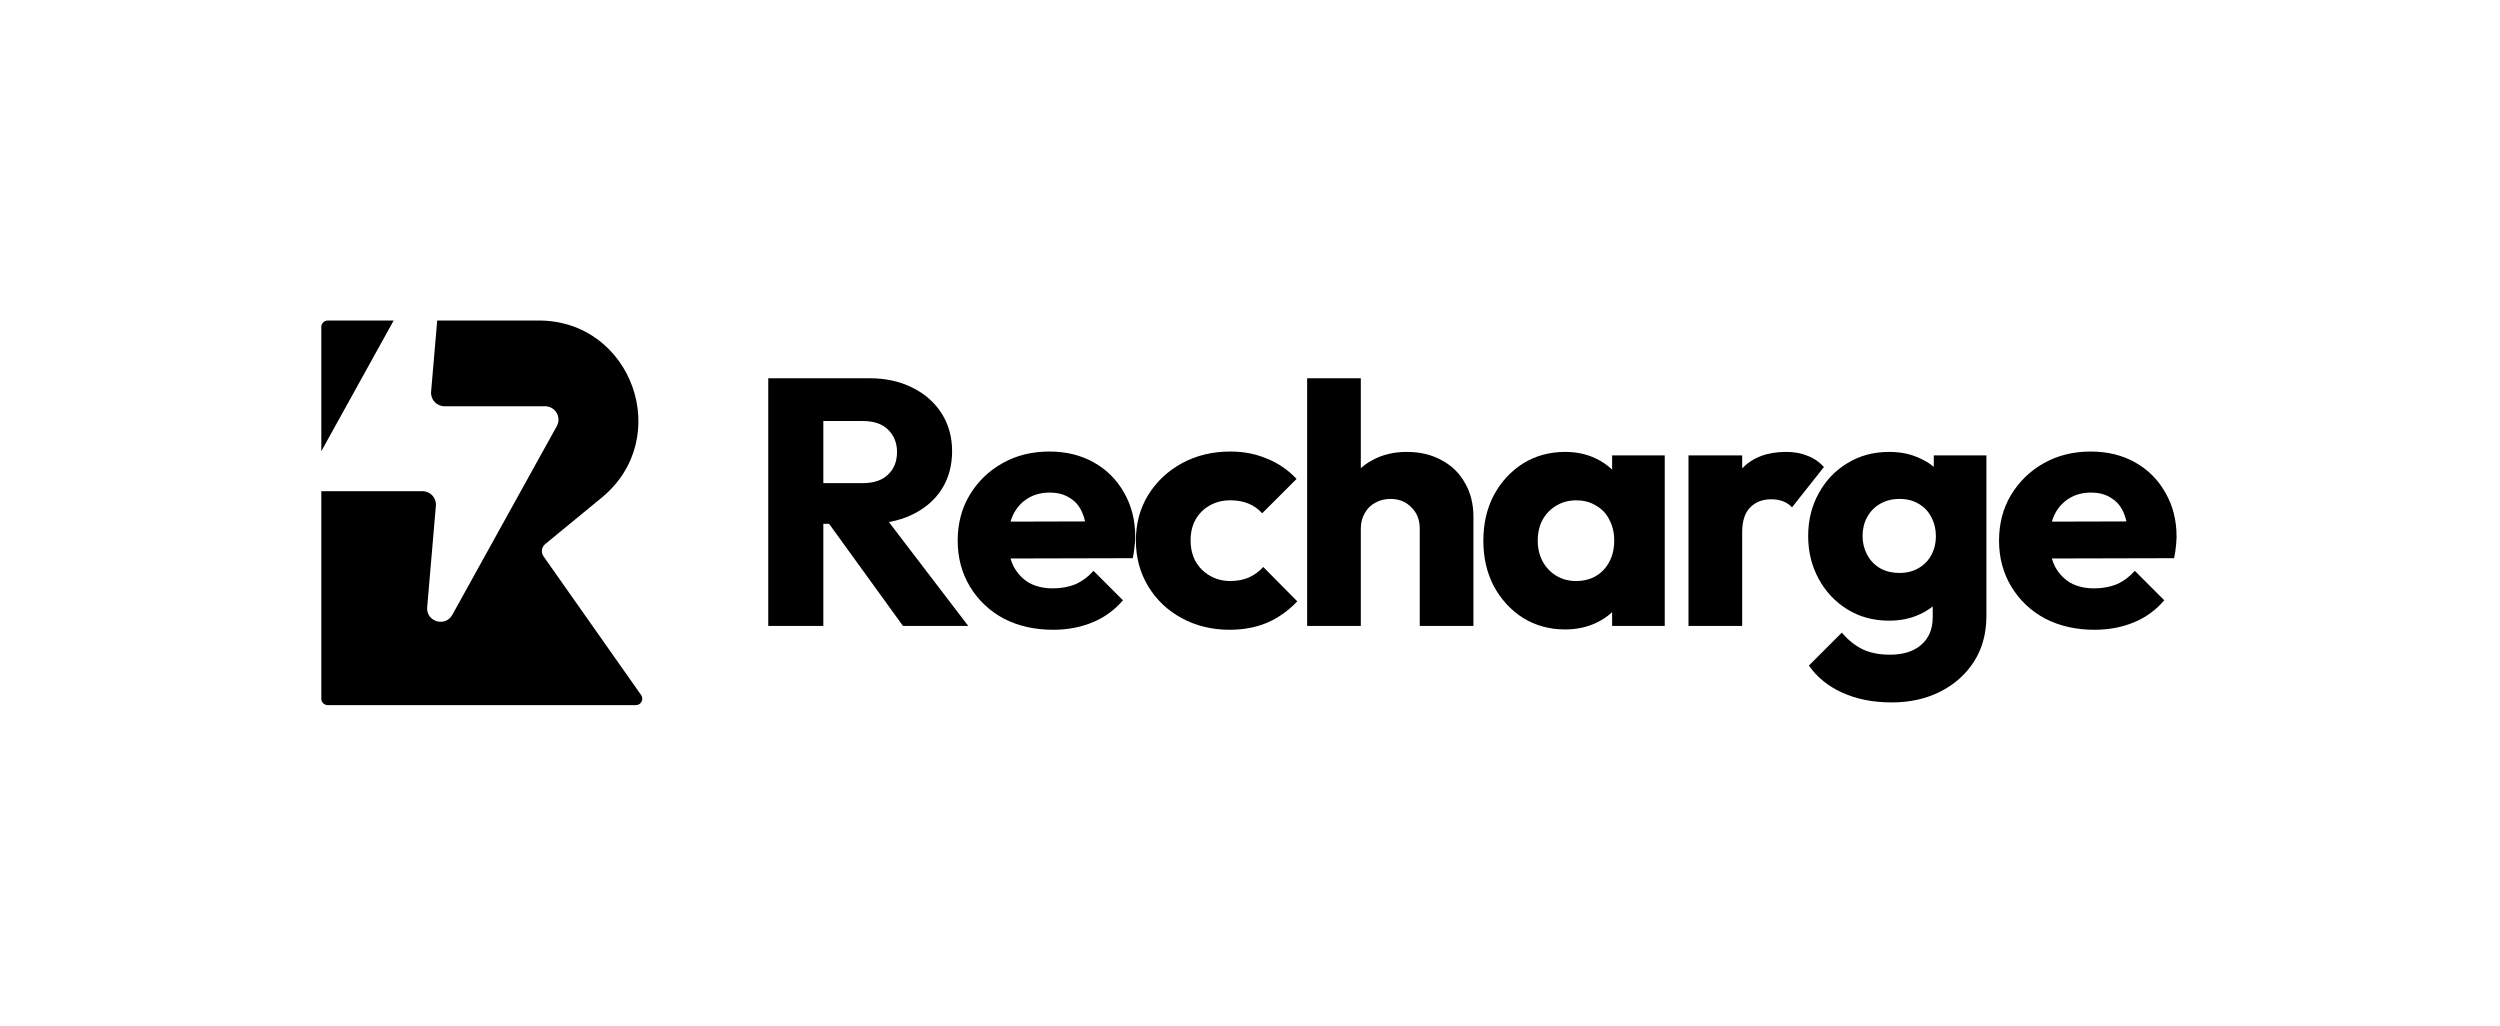 <svg width="156" height="64" viewBox="0 0 156 64" fill="none" xmlns="http://www.w3.org/2000/svg">
<path d="M24.565 20H20.45C20.229 20 20.05 20.179 20.05 20.4V28.155L24.565 20Z" fill="black"/>
<path d="M20.05 30.649C20.063 30.65 20.076 30.65 20.089 30.65H26.363C26.855 30.65 27.241 31.07 27.199 31.558L26.656 37.89C26.578 38.79 27.787 39.156 28.224 38.366L34.744 26.591C35.053 26.034 34.649 25.35 34.01 25.35H27.736C27.245 25.35 26.859 24.93 26.901 24.442L27.282 20H33.613C39.448 20 42.063 27.339 37.551 31.049L34.023 33.949C33.792 34.139 33.747 34.475 33.919 34.72L40.006 43.37C40.193 43.635 40.003 44 39.679 44H20.45C20.229 44 20.05 43.821 20.05 43.6V30.649Z" fill="black"/>
<path d="M88.593 32.994V39.058H91.942V32.249C91.942 31.447 91.767 30.746 91.417 30.148C91.081 29.535 90.6 29.06 89.972 28.725C89.344 28.374 88.615 28.199 87.782 28.199C86.965 28.199 86.243 28.374 85.615 28.725C85.448 28.814 85.292 28.913 85.144 29.023C85.065 29.082 84.989 29.145 84.915 29.21V23.602H81.565V39.058H84.915V32.994C84.915 32.629 84.995 32.308 85.156 32.031C85.316 31.738 85.535 31.52 85.812 31.374C86.09 31.213 86.41 31.133 86.775 31.133C87.301 31.133 87.732 31.308 88.067 31.658C88.418 31.994 88.593 32.439 88.593 32.994Z" fill="black"/>
<path fill-rule="evenodd" clip-rule="evenodd" d="M51.376 32.687V39.058H47.939V23.602H54.244C55.266 23.602 56.163 23.799 56.937 24.193C57.71 24.572 58.316 25.105 58.754 25.791C59.192 26.477 59.411 27.265 59.411 28.155C59.411 29.06 59.192 29.856 58.754 30.542C58.316 31.213 57.703 31.738 56.915 32.118C56.475 32.33 55.993 32.482 55.467 32.576L60.418 39.058H56.346L51.736 32.687H51.376ZM51.376 30.148H53.828C54.514 30.148 55.04 29.972 55.405 29.622C55.784 29.272 55.974 28.797 55.974 28.199C55.974 27.645 55.791 27.185 55.426 26.82C55.061 26.455 54.536 26.272 53.85 26.272H51.376V30.148Z" fill="black"/>
<path fill-rule="evenodd" clip-rule="evenodd" d="M62.628 38.597C63.533 39.064 64.562 39.298 65.715 39.298C66.606 39.298 67.423 39.144 68.168 38.838C68.912 38.531 69.547 38.072 70.072 37.459L68.233 35.62C67.912 35.984 67.54 36.262 67.116 36.452C66.693 36.627 66.219 36.714 65.693 36.714C65.124 36.714 64.628 36.597 64.205 36.364C63.796 36.116 63.475 35.773 63.242 35.335C63.168 35.183 63.107 35.021 63.058 34.85L70.685 34.831C70.743 34.554 70.78 34.313 70.794 34.109C70.805 34.033 70.813 33.958 70.82 33.885C70.823 33.849 70.826 33.814 70.828 33.779C70.832 33.726 70.834 33.674 70.836 33.623L70.838 33.566L70.838 33.496C70.838 32.459 70.605 31.54 70.138 30.737C69.686 29.934 69.058 29.307 68.255 28.855C67.452 28.402 66.525 28.176 65.475 28.176C64.394 28.176 63.424 28.417 62.563 28.898C61.702 29.38 61.016 30.044 60.505 30.891C60.008 31.723 59.76 32.671 59.76 33.737C59.76 34.802 60.016 35.758 60.526 36.605C61.038 37.451 61.738 38.115 62.628 38.597ZM63.059 32.55C63.075 32.493 63.093 32.437 63.112 32.383C63.144 32.29 63.179 32.202 63.219 32.117C63.439 31.679 63.738 31.343 64.117 31.11C64.511 30.861 64.971 30.737 65.496 30.737C65.992 30.737 66.408 30.847 66.744 31.066L66.79 31.093L66.834 31.122C66.872 31.147 66.909 31.173 66.944 31.201C66.979 31.228 67.013 31.257 67.046 31.286C67.249 31.471 67.412 31.704 67.532 31.985C67.606 32.15 67.665 32.334 67.71 32.537L63.059 32.55Z" fill="black"/>
<path d="M76.725 39.298C75.63 39.298 74.637 39.057 73.747 38.575C72.857 38.093 72.156 37.429 71.645 36.583C71.135 35.736 70.879 34.788 70.879 33.737C70.879 32.671 71.135 31.723 71.645 30.891C72.171 30.044 72.879 29.38 73.769 28.898C74.659 28.417 75.659 28.176 76.769 28.176C77.6 28.176 78.359 28.322 79.045 28.614C79.395 28.752 79.725 28.927 80.034 29.138C80.345 29.35 80.636 29.598 80.906 29.884L78.76 32.029C78.513 31.752 78.221 31.547 77.885 31.416C77.733 31.354 77.571 31.307 77.397 31.274C77.317 31.259 77.235 31.247 77.151 31.238C77.064 31.229 76.975 31.223 76.883 31.221C76.845 31.22 76.807 31.219 76.769 31.219C76.65 31.219 76.535 31.226 76.423 31.239L76.362 31.247L76.325 31.252C76.286 31.258 76.247 31.265 76.209 31.273C75.947 31.325 75.703 31.417 75.477 31.547C75.112 31.752 74.82 32.044 74.601 32.423C74.397 32.788 74.294 33.218 74.294 33.715C74.294 34.211 74.397 34.649 74.601 35.028C74.82 35.408 75.119 35.707 75.499 35.926C75.878 36.145 76.301 36.255 76.769 36.255C77.207 36.255 77.593 36.181 77.928 36.035C78.279 35.875 78.578 35.656 78.826 35.379L80.95 37.524C80.395 38.108 79.768 38.553 79.067 38.86C78.367 39.151 77.586 39.298 76.725 39.298Z" fill="black"/>
<path fill-rule="evenodd" clip-rule="evenodd" d="M97.662 39.277C96.685 39.277 95.809 39.036 95.035 38.555C94.276 38.073 93.671 37.416 93.218 36.584C92.78 35.752 92.561 34.804 92.561 33.738C92.561 32.673 92.78 31.724 93.218 30.892C93.671 30.06 94.276 29.404 95.035 28.922C95.809 28.44 96.685 28.199 97.662 28.199C98.377 28.199 99.02 28.338 99.589 28.615C99.972 28.797 100.307 29.026 100.596 29.302V28.418H103.88V39.058H100.596V38.196C100.399 38.383 100.177 38.548 99.931 38.692C99.887 38.718 99.841 38.744 99.794 38.769C99.734 38.801 99.673 38.832 99.611 38.861C99.027 39.139 98.377 39.277 97.662 39.277ZM98.341 36.256C99.057 36.256 99.633 36.023 100.071 35.556C100.509 35.074 100.727 34.468 100.727 33.738C100.727 33.49 100.702 33.256 100.651 33.038C100.599 32.819 100.523 32.614 100.421 32.425C100.231 32.045 99.954 31.753 99.589 31.549C99.392 31.426 99.176 31.337 98.942 31.283C98.76 31.241 98.567 31.221 98.363 31.221C98.13 31.221 97.909 31.248 97.701 31.302C97.575 31.336 97.452 31.38 97.335 31.433C97.26 31.468 97.187 31.506 97.115 31.549C96.765 31.753 96.48 32.045 96.261 32.425C96.057 32.804 95.955 33.242 95.955 33.738C95.955 34.22 96.057 34.651 96.261 35.03C96.465 35.409 96.75 35.709 97.115 35.928C97.48 36.147 97.889 36.256 98.341 36.256Z" fill="black"/>
<path d="M108.712 28.418H105.362V39.058H108.712V33.213C108.712 32.527 108.873 32.016 109.194 31.68C109.53 31.33 109.975 31.155 110.529 31.155C110.807 31.155 111.055 31.199 111.274 31.286C111.492 31.374 111.675 31.498 111.821 31.658L113.813 29.141C113.521 28.82 113.178 28.586 112.784 28.44C112.405 28.279 111.96 28.199 111.449 28.199C110.281 28.199 109.369 28.542 108.712 29.228V28.418Z" fill="black"/>
<path fill-rule="evenodd" clip-rule="evenodd" d="M118.041 43.831C116.873 43.831 115.844 43.627 114.954 43.218C114.078 42.824 113.385 42.262 112.874 41.532L114.932 39.474C115.311 39.927 115.735 40.27 116.202 40.503C116.683 40.736 117.26 40.853 117.931 40.853C118.763 40.853 119.412 40.649 119.88 40.24C120.361 39.832 120.602 39.255 120.602 38.511V37.839C120.374 38.021 120.119 38.179 119.836 38.314C119.252 38.591 118.603 38.73 117.888 38.73C116.909 38.73 116.041 38.496 115.282 38.029C114.523 37.562 113.925 36.927 113.487 36.125C113.049 35.322 112.83 34.432 112.83 33.454C112.83 32.461 113.049 31.571 113.487 30.783C113.925 29.98 114.523 29.352 115.282 28.9C116.041 28.433 116.909 28.199 117.888 28.199C118.617 28.199 119.267 28.338 119.836 28.615C119.888 28.639 119.94 28.663 119.99 28.689C120.238 28.814 120.464 28.962 120.668 29.133V28.418H123.952V38.423C123.952 39.518 123.696 40.467 123.186 41.269C122.675 42.072 121.974 42.7 121.084 43.152C120.193 43.605 119.179 43.831 118.041 43.831ZM118.522 35.752C118.99 35.752 119.391 35.65 119.726 35.446C119.812 35.396 119.893 35.341 119.969 35.283C120.2 35.105 120.382 34.889 120.514 34.636C120.571 34.532 120.619 34.424 120.658 34.312C120.71 34.167 120.748 34.015 120.771 33.857C120.79 33.727 120.799 33.592 120.799 33.454C120.799 33.016 120.704 32.622 120.514 32.272C120.34 31.921 120.076 31.644 119.726 31.439C119.391 31.235 118.99 31.133 118.522 31.133C118.384 31.133 118.252 31.143 118.123 31.162L118.056 31.172L117.997 31.183C117.87 31.209 117.747 31.244 117.63 31.289C117.564 31.315 117.5 31.343 117.438 31.374C117.398 31.395 117.358 31.416 117.318 31.439C116.968 31.644 116.698 31.921 116.508 32.272C116.409 32.454 116.336 32.648 116.289 32.855C116.245 33.044 116.224 33.244 116.224 33.454C116.224 33.862 116.318 34.249 116.508 34.614C116.698 34.964 116.96 35.242 117.296 35.446C117.484 35.556 117.69 35.636 117.912 35.687C118.103 35.731 118.306 35.752 118.522 35.752Z" fill="black"/>
<path fill-rule="evenodd" clip-rule="evenodd" d="M127.608 38.597C128.513 39.064 129.542 39.298 130.695 39.298C131.585 39.298 132.403 39.144 133.147 38.838C133.891 38.531 134.526 38.072 135.051 37.459L133.212 35.62C132.891 35.984 132.519 36.262 132.096 36.452C131.673 36.627 131.198 36.714 130.673 36.714C130.104 36.714 129.607 36.597 129.184 36.364C128.892 36.187 128.645 35.962 128.443 35.688C128.411 35.644 128.38 35.599 128.35 35.553C128.304 35.483 128.261 35.41 128.221 35.335C128.147 35.183 128.086 35.021 128.037 34.85L135.665 34.831C135.693 34.694 135.717 34.566 135.735 34.447C135.754 34.325 135.767 34.212 135.774 34.109C135.784 34.032 135.793 33.956 135.799 33.883C135.811 33.748 135.818 33.619 135.818 33.496C135.818 32.459 135.584 31.54 135.117 30.737C134.665 29.934 134.037 29.307 133.235 28.855C132.431 28.402 131.505 28.176 130.454 28.176C129.374 28.176 128.403 28.417 127.542 28.898C126.681 29.38 125.995 30.044 125.484 30.891C124.988 31.723 124.74 32.671 124.74 33.737C124.74 34.802 124.995 35.758 125.506 36.605C126.017 37.451 126.717 38.115 127.608 38.597ZM128.039 32.55C128.083 32.397 128.136 32.252 128.199 32.117C128.324 31.867 128.475 31.65 128.652 31.467C128.714 31.402 128.78 31.342 128.849 31.286C128.927 31.222 129.009 31.163 129.097 31.11C129.491 30.861 129.951 30.737 130.476 30.737C130.972 30.737 131.388 30.847 131.724 31.066C131.858 31.144 131.979 31.237 132.087 31.345C132.262 31.519 132.404 31.733 132.512 31.985C132.585 32.15 132.644 32.334 132.69 32.537L128.039 32.55Z" fill="black"/>
</svg>
